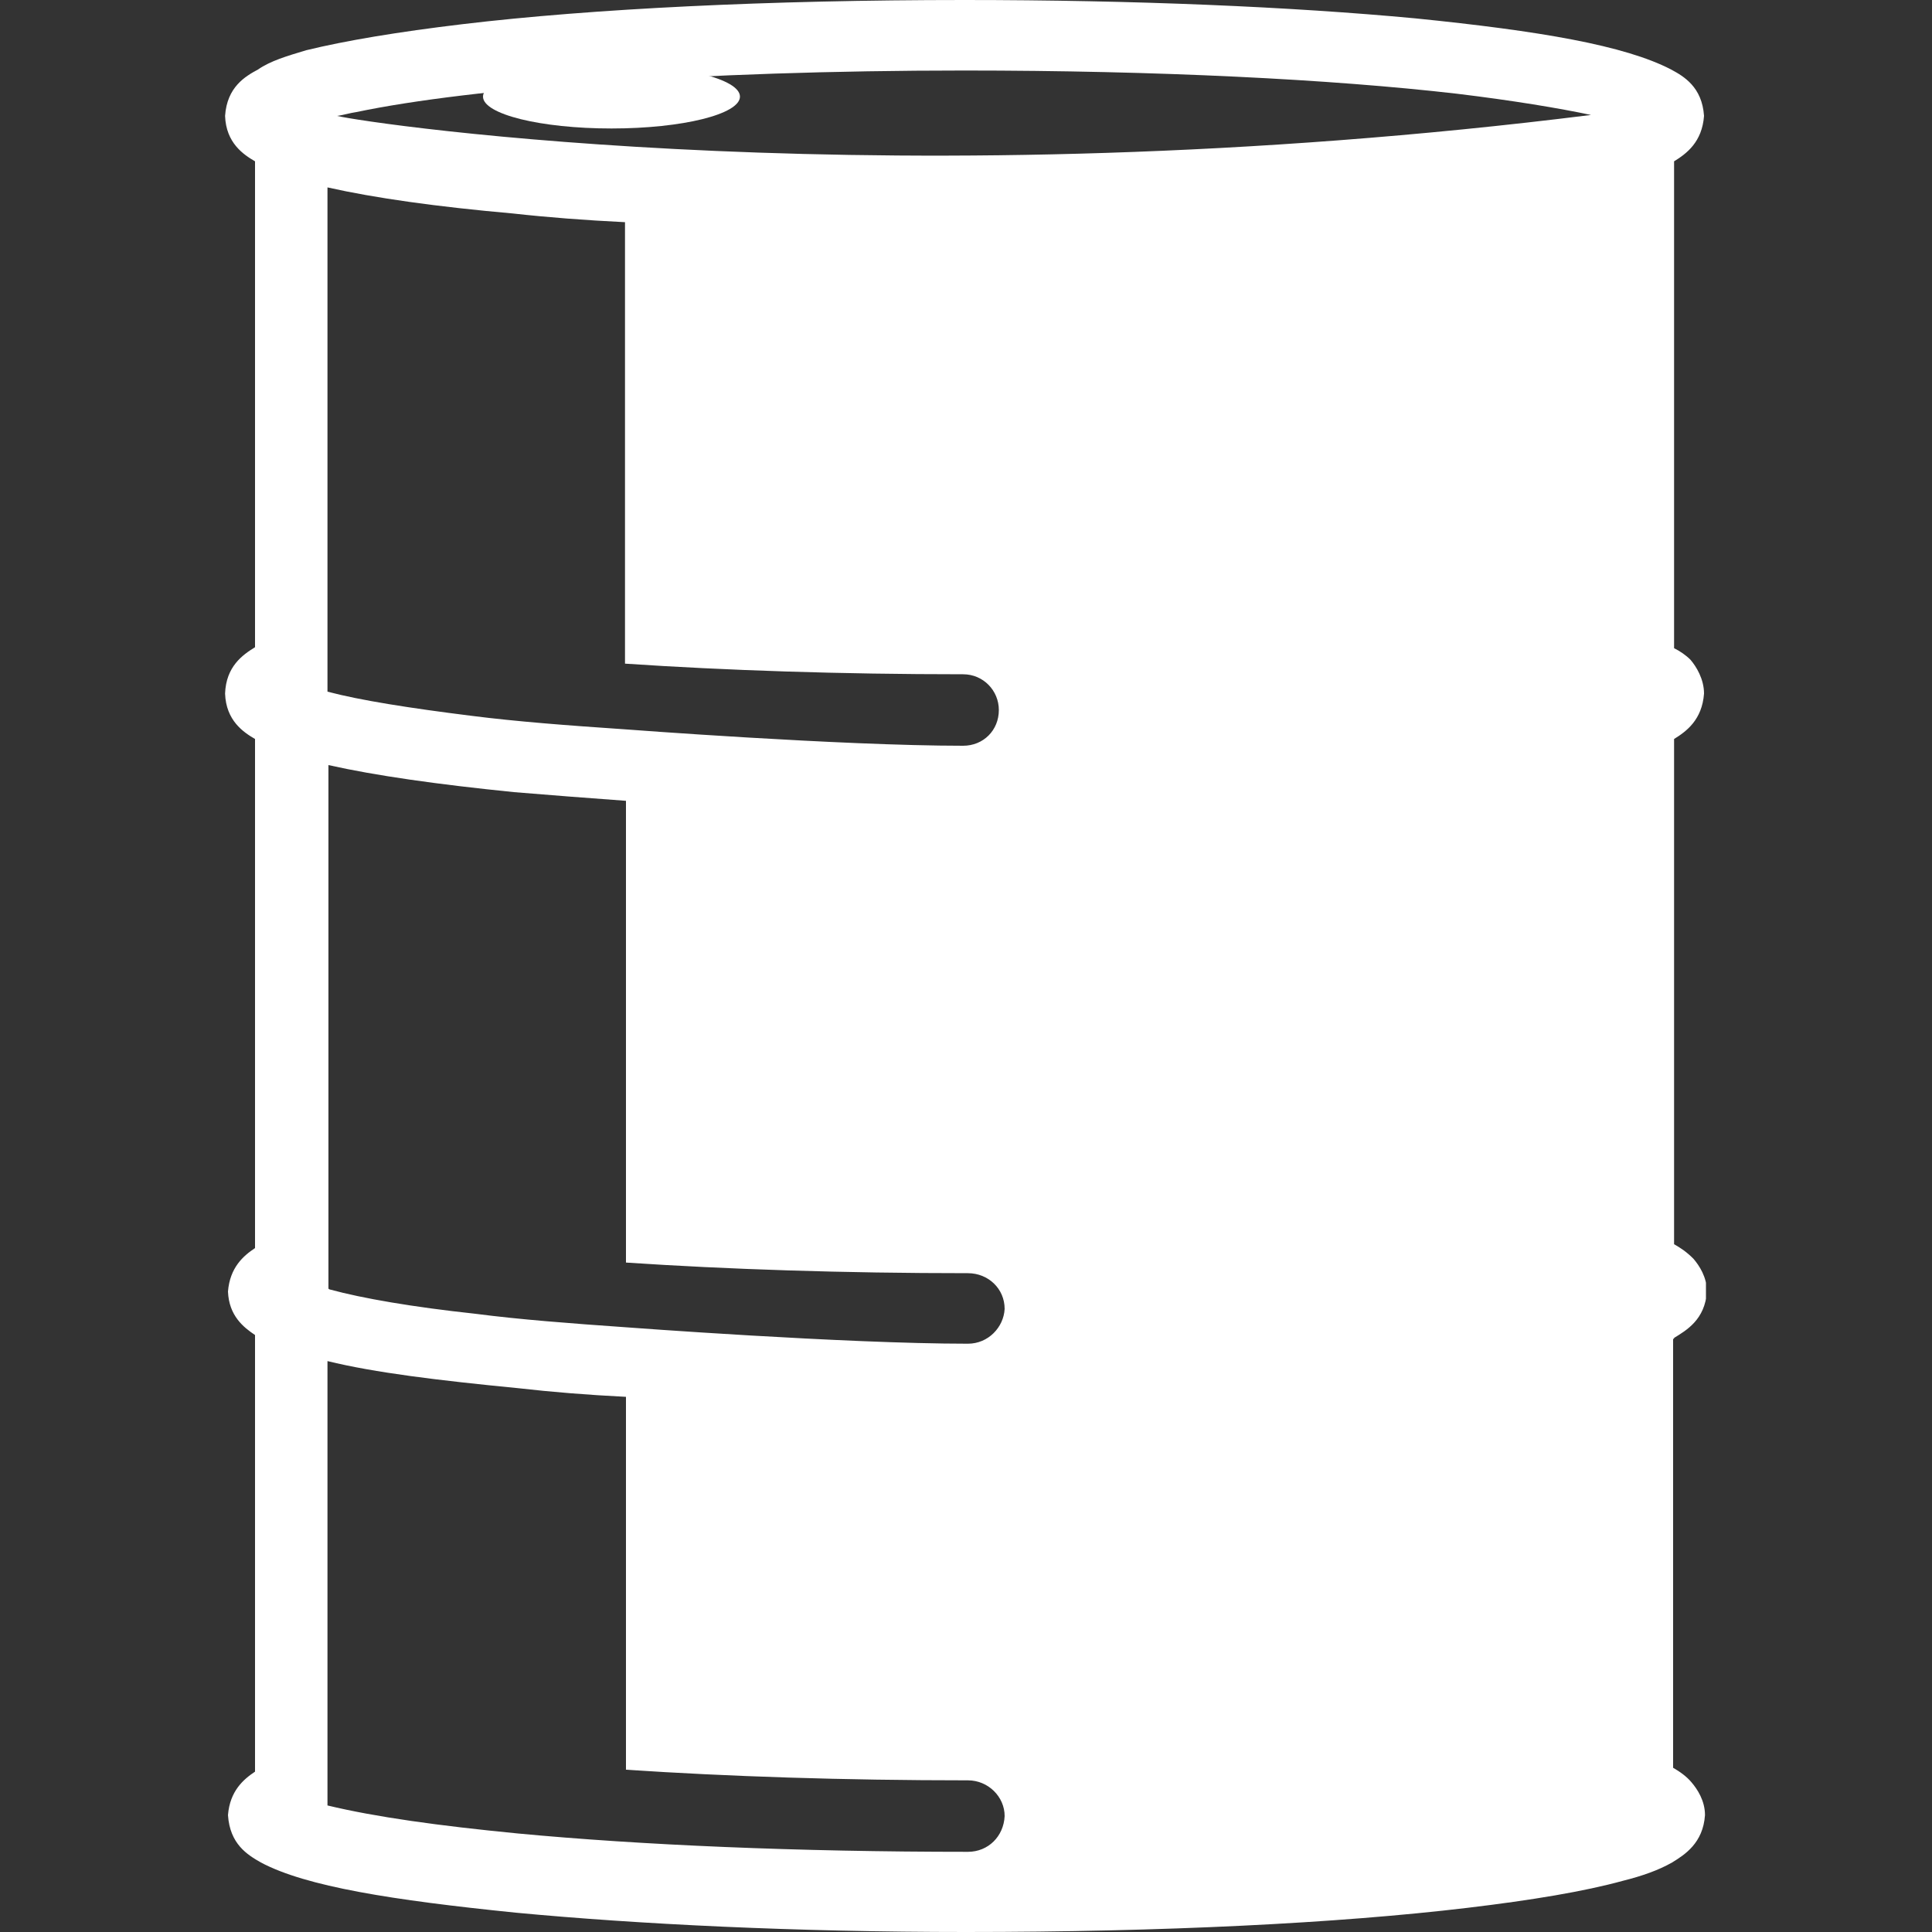 <?xml version="1.0" encoding="utf-8"?>
<!-- Generator: Adobe Illustrator 23.0.1, SVG Export Plug-In . SVG Version: 6.00 Build 0)  -->
<svg version="1.1" id="Layer_1" xmlns="http://www.w3.org/2000/svg" xmlns:xlink="http://www.w3.org/1999/xlink" x="0px" y="0px"
	 viewBox="0 0 200 200" style="enable-background:new 0 0 200 200;" xml:space="preserve">
<rect x="0" y="0" width="200" height="200" fill="#333333" stroke="none"/>
<style type="text/css">
	.st0{clip-path:url(#SVGID_2_);fill:#FFFFFF;fill-opacity:0;}
	.st1{clip-path:url(#SVGID_4_);fill-rule:evenodd;clip-rule:evenodd;fill:#FFFFFF;}
	.st2{clip-path:url(#SVGID_6_);fill:#FFFFFF;}
</style>
<g>
	<g>
		<defs>
			<rect id="SVGID_1_" x="23.3" width="153.3" height="200"/>
		</defs>
		<clipPath id="SVGID_2_">
			<use xlink:href="#SVGID_1_"  style="overflow:visible;"/>
		</clipPath>
		<rect x="23.3" class="st0" width="153.3" height="200"/>
	</g>
	<g>
		<defs>
			<rect id="SVGID_3_" x="23.3" width="153.3" height="200"/>
		</defs>
		<clipPath id="SVGID_4_">
			<use xlink:href="#SVGID_3_"  style="overflow:visible;"/>
		</clipPath>
		<path class="st1" d="M34.9,12c0.7-0.1,1.3-0.3,2-0.4c11.9-2.5,35.7-4.3,62.9-4.3c20,0,38,0.9,51,2.4c5.8,0.7,10.6,1.5,13.9,2.2
			C92.8,20.9,38.2,12.8,34.9,12z M100.2,139.1c-12.8,0-35.4-1.7-35.4-1.7c-5.7-0.4-11-0.8-15.6-1.4c-6.5-0.7-11.7-1.6-15-2.5
			c-0.1,0-0.2-0.1-0.2-0.1c0-54.2,0-54.2,0-54.2c4.9,1.1,11.3,2,19.2,2.8c3.6,0.3,7.5,0.6,11.6,0.9c0,47.8,0,47.8,0,47.8
			c10.5,0.7,22.5,1.1,35.4,1.1c2.1,0,3.8,1.6,3.8,3.7C103.9,137.4,102.3,139.1,100.2,139.1z M100.2,191.7c-17.7,0-33.9-0.7-46.6-1.9
			c-8.2-0.8-14.7-1.7-19.7-2.9c0-1.5,0-1.5,0-1.5c0-6.2,0-6.2,0-6.2c0-38.3,0-38.3,0-38.3c4.9,1.2,11.5,2,19.7,2.8
			c3.5,0.4,7.2,0.7,11.2,0.9c0,38.6,0,38.6,0,38.6c10.5,0.7,22.5,1.1,35.4,1.1c2.1,0,3.8,1.7,3.8,3.7
			C103.9,190.1,102.3,191.7,100.2,191.7z M33.9,19.4c4.9,1.1,11.3,2,19.2,2.7c3.6,0.4,7.5,0.7,11.6,0.9c0,45.7,0,45.7,0,45.7
			c10.4,0.7,22.3,1.1,35,1.1c2.1,0,3.7,1.7,3.7,3.7c0,2.1-1.6,3.7-3.7,3.7c-12.7,0-35-1.7-35-1.7c-5.9-0.4-11.2-0.8-15.9-1.4
			c-6.4-0.8-11.5-1.6-14.9-2.5V19.4z M173.2,183c0-44.4,0-44.4,0-44.4c0.1,0,0.1,0,0.1-0.1c1.3-0.8,3.2-1.9,3.4-4.8
			c0-1.5-0.8-2.7-1.4-3.4c-0.7-0.7-1.3-1.1-2-1.5c0-52.3,0-52.3,0-52.3c1.3-0.8,2.9-2,3.1-4.7c0-1.5-0.8-2.8-1.4-3.5
			c-0.5-0.5-1.1-0.9-1.7-1.2c0-50.4,0-50.4,0-50.4c1.3-0.8,2.9-2,3.1-4.7c-0.2-3-2.1-4.1-3.4-4.8c-4.8-2.5-13.6-4-26.5-5.3
			C133.7,0.7,117.5,0,99.8,0C79.6,0,61.3,0.9,47.9,2.5c-6.7,0.8-12.1,1.7-16.2,2.7c-2,0.6-3.7,1.1-5,2C25.4,7.9,23.5,9,23.3,12
			c0.1,2.8,1.9,4,3.1,4.7c0,50.3,0,50.3,0,50.3c-1.3,0.8-3,2-3.1,4.8c0.1,2.8,1.9,4,3.1,4.7c0,52.7,0,52.7,0,52.7
			c-1.2,0.8-2.6,2-2.8,4.5c0.1,2.5,1.6,3.7,2.8,4.5c0,45.2,0,45.2,0,45.2c-1.2,0.8-2.6,2-2.8,4.5c0.2,3,2,4.1,3.4,4.9
			c4.7,2.5,13.6,3.9,26.4,5.2c12.7,1.2,29,2,46.6,2c20.3,0,38.5-0.9,51.9-2.5c6.7-0.8,12.1-1.7,16.1-2.8c2-0.5,3.7-1.1,5.1-1.9
			c1.3-0.8,3.2-2,3.4-4.9c0-1.5-0.8-2.7-1.4-3.4C174.6,183.9,173.9,183.4,173.2,183z"/>
	</g>
	<g>
		<defs>
			<rect id="SVGID_5_" x="23.3" width="153.3" height="200"/>
		</defs>
		<clipPath id="SVGID_6_">
			<use xlink:href="#SVGID_5_"  style="overflow:visible;"/>
		</clipPath>
		<ellipse class="st2" cx="63.3" cy="10" rx="13.3" ry="3.3"/>
	</g>
</g>
</svg>
